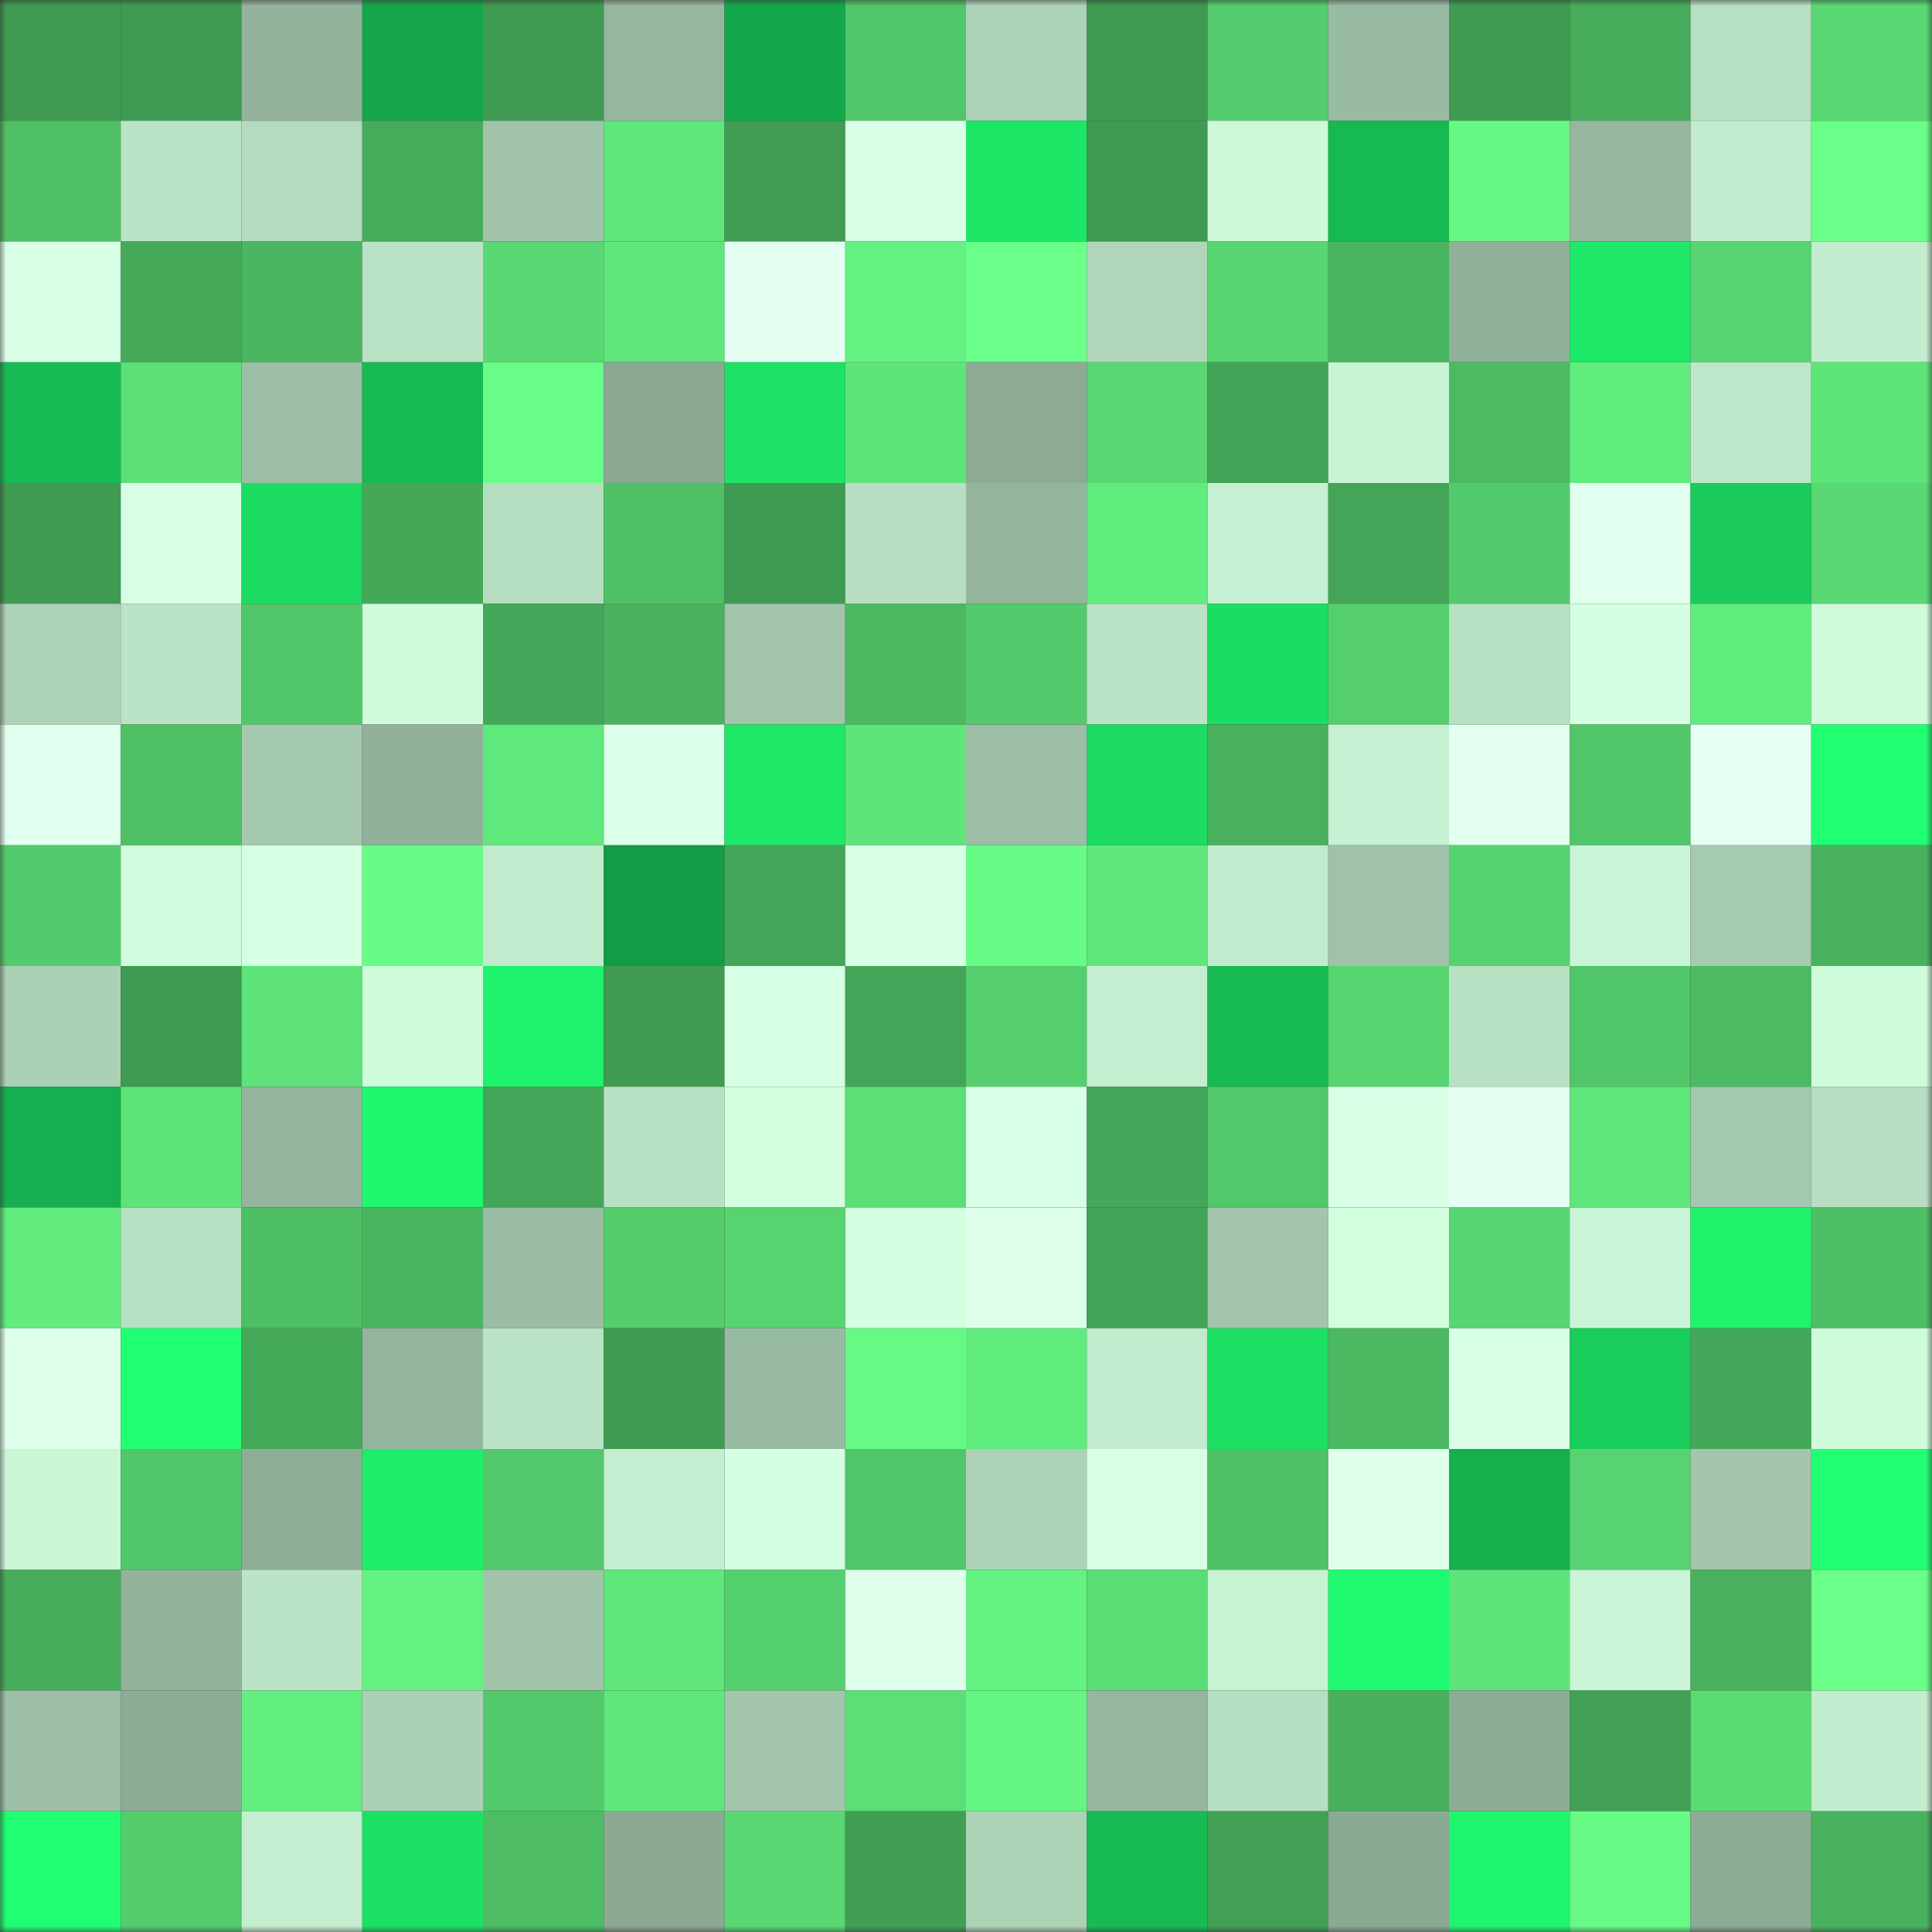 <svg viewBox="0 0 160 160" fill="none" role="img" xmlns="http://www.w3.org/2000/svg" width="240" height="240" name="lens%2Cbazuki.lens"><rect x="0" y="0" width="160" height="160" fill="#333333" stroke="none"/><mask id="2145803270" mask-type="alpha" maskUnits="userSpaceOnUse" x="0" y="0" width="160" height="160"><rect width="160" height="160" fill="#FFFFFF"></rect></mask><g mask="url(#2145803270)"><rect x="0" y="0" width="10" height="10" fill="#3f9a52"></rect><rect x="10" y="0" width="10" height="10" fill="#3f9a52"></rect><rect x="20" y="0" width="10" height="10" fill="#93b39c"></rect><rect x="30" y="0" width="10" height="10" fill="#15a64a"></rect><rect x="40" y="0" width="10" height="10" fill="#3f9a52"></rect><rect x="50" y="0" width="10" height="10" fill="#96b69e"></rect><rect x="60" y="0" width="10" height="10" fill="#15a84b"></rect><rect x="70" y="0" width="10" height="10" fill="#51c569"></rect><rect x="80" y="0" width="10" height="10" fill="#acd2b7"></rect><rect x="90" y="0" width="10" height="10" fill="#3f9a52"></rect><rect x="100" y="0" width="10" height="10" fill="#54cc6d"></rect><rect x="110" y="0" width="10" height="10" fill="#9abba3"></rect><rect x="120" y="0" width="10" height="10" fill="#3f9a52"></rect><rect x="130" y="0" width="10" height="10" fill="#47ad5c"></rect><rect x="140" y="0" width="10" height="10" fill="#b7dfc2"></rect><rect x="150" y="0" width="10" height="10" fill="#59d873"></rect><rect x="0" y="10" width="10" height="10" fill="#4fc066"></rect><rect x="10" y="10" width="10" height="10" fill="#bbe4c6"></rect><rect x="20" y="10" width="10" height="10" fill="#b4dbbf"></rect><rect x="30" y="10" width="10" height="10" fill="#46ab5b"></rect><rect x="40" y="10" width="10" height="10" fill="#a0c3aa"></rect><rect x="50" y="10" width="10" height="10" fill="#5fe77b"></rect><rect x="60" y="10" width="10" height="10" fill="#409d53"></rect><rect x="70" y="10" width="10" height="10" fill="#d9ffe6"></rect><rect x="80" y="10" width="10" height="10" fill="#1de667"></rect><rect x="90" y="10" width="10" height="10" fill="#3f9a52"></rect><rect x="100" y="10" width="10" height="10" fill="#cdf9d9"></rect><rect x="110" y="10" width="10" height="10" fill="#17b953"></rect><rect x="120" y="10" width="10" height="10" fill="#66f884"></rect><rect x="130" y="10" width="10" height="10" fill="#96b69e"></rect><rect x="140" y="10" width="10" height="10" fill="#c2eccd"></rect><rect x="150" y="10" width="10" height="10" fill="#69ff88"></rect><rect x="0" y="20" width="10" height="10" fill="#d9ffe6"></rect><rect x="10" y="20" width="10" height="10" fill="#46aa5a"></rect><rect x="20" y="20" width="10" height="10" fill="#4bb661"></rect><rect x="30" y="20" width="10" height="10" fill="#bae2c5"></rect><rect x="40" y="20" width="10" height="10" fill="#59d873"></rect><rect x="50" y="20" width="10" height="10" fill="#5fe77b"></rect><rect x="60" y="20" width="10" height="10" fill="#e4fff2"></rect><rect x="70" y="20" width="10" height="10" fill="#63f281"></rect><rect x="80" y="20" width="10" height="10" fill="#69ff88"></rect><rect x="90" y="20" width="10" height="10" fill="#b0d6ba"></rect><rect x="100" y="20" width="10" height="10" fill="#58d672"></rect><rect x="110" y="20" width="10" height="10" fill="#4ab560"></rect><rect x="120" y="20" width="10" height="10" fill="#91b09a"></rect><rect x="130" y="20" width="10" height="10" fill="#1de868"></rect><rect x="140" y="20" width="10" height="10" fill="#57d471"></rect><rect x="150" y="20" width="10" height="10" fill="#c2edce"></rect><rect x="0" y="30" width="10" height="10" fill="#17ba53"></rect><rect x="10" y="30" width="10" height="10" fill="#5ce077"></rect><rect x="20" y="30" width="10" height="10" fill="#9cbea6"></rect><rect x="30" y="30" width="10" height="10" fill="#17b953"></rect><rect x="40" y="30" width="10" height="10" fill="#68fd87"></rect><rect x="50" y="30" width="10" height="10" fill="#8aa892"></rect><rect x="60" y="30" width="10" height="10" fill="#1de265"></rect><rect x="70" y="30" width="10" height="10" fill="#5ee57a"></rect><rect x="80" y="30" width="10" height="10" fill="#8caa94"></rect><rect x="90" y="30" width="10" height="10" fill="#58d772"></rect><rect x="100" y="30" width="10" height="10" fill="#43a357"></rect><rect x="110" y="30" width="10" height="10" fill="#c8f4d4"></rect><rect x="120" y="30" width="10" height="10" fill="#4cba63"></rect><rect x="130" y="30" width="10" height="10" fill="#61ed7e"></rect><rect x="140" y="30" width="10" height="10" fill="#bee7c9"></rect><rect x="150" y="30" width="10" height="10" fill="#5ee57a"></rect><rect x="0" y="40" width="10" height="10" fill="#3f9a52"></rect><rect x="10" y="40" width="10" height="10" fill="#d8ffe5"></rect><rect x="20" y="40" width="10" height="10" fill="#1cdb62"></rect><rect x="30" y="40" width="10" height="10" fill="#45a859"></rect><rect x="40" y="40" width="10" height="10" fill="#b5ddc0"></rect><rect x="50" y="40" width="10" height="10" fill="#4fc066"></rect><rect x="60" y="40" width="10" height="10" fill="#3f9b52"></rect><rect x="70" y="40" width="10" height="10" fill="#b7dec2"></rect><rect x="80" y="40" width="10" height="10" fill="#94b49d"></rect><rect x="90" y="40" width="10" height="10" fill="#61ed7e"></rect><rect x="100" y="40" width="10" height="10" fill="#c5f0d1"></rect><rect x="110" y="40" width="10" height="10" fill="#44a558"></rect><rect x="120" y="40" width="10" height="10" fill="#53ca6b"></rect><rect x="130" y="40" width="10" height="10" fill="#e1ffee"></rect><rect x="140" y="40" width="10" height="10" fill="#1acb5b"></rect><rect x="150" y="40" width="10" height="10" fill="#59d873"></rect><rect x="0" y="50" width="10" height="10" fill="#add2b7"></rect><rect x="10" y="50" width="10" height="10" fill="#bbe4c6"></rect><rect x="20" y="50" width="10" height="10" fill="#52c76a"></rect><rect x="30" y="50" width="10" height="10" fill="#cefbda"></rect><rect x="40" y="50" width="10" height="10" fill="#45a759"></rect><rect x="50" y="50" width="10" height="10" fill="#4ab35f"></rect><rect x="60" y="50" width="10" height="10" fill="#a2c5ac"></rect><rect x="70" y="50" width="10" height="10" fill="#4cb862"></rect><rect x="80" y="50" width="10" height="10" fill="#53cb6c"></rect><rect x="90" y="50" width="10" height="10" fill="#bbe4c6"></rect><rect x="100" y="50" width="10" height="10" fill="#1cdd63"></rect><rect x="110" y="50" width="10" height="10" fill="#55cf6e"></rect><rect x="120" y="50" width="10" height="10" fill="#b8e0c3"></rect><rect x="130" y="50" width="10" height="10" fill="#d5ffe2"></rect><rect x="140" y="50" width="10" height="10" fill="#61ed7e"></rect><rect x="150" y="50" width="10" height="10" fill="#cefbda"></rect><rect x="0" y="60" width="10" height="10" fill="#e1ffee"></rect><rect x="10" y="60" width="10" height="10" fill="#4fc066"></rect><rect x="20" y="60" width="10" height="10" fill="#a5c9af"></rect><rect x="30" y="60" width="10" height="10" fill="#91b19a"></rect><rect x="40" y="60" width="10" height="10" fill="#5fe87b"></rect><rect x="50" y="60" width="10" height="10" fill="#dbffe8"></rect><rect x="60" y="60" width="10" height="10" fill="#1de867"></rect><rect x="70" y="60" width="10" height="10" fill="#5ee57a"></rect><rect x="80" y="60" width="10" height="10" fill="#9cbea6"></rect><rect x="90" y="60" width="10" height="10" fill="#1cdb62"></rect><rect x="100" y="60" width="10" height="10" fill="#49b15e"></rect><rect x="110" y="60" width="10" height="10" fill="#c5f0d1"></rect><rect x="120" y="60" width="10" height="10" fill="#e3fff0"></rect><rect x="130" y="60" width="10" height="10" fill="#51c76a"></rect><rect x="140" y="60" width="10" height="10" fill="#e6fff3"></rect><rect x="150" y="60" width="10" height="10" fill="#20ff72"></rect><rect x="0" y="70" width="10" height="10" fill="#53ca6b"></rect><rect x="10" y="70" width="10" height="10" fill="#cffcdc"></rect><rect x="20" y="70" width="10" height="10" fill="#d6ffe3"></rect><rect x="30" y="70" width="10" height="10" fill="#67fc86"></rect><rect x="40" y="70" width="10" height="10" fill="#c1ebcc"></rect><rect x="50" y="70" width="10" height="10" fill="#149b45"></rect><rect x="60" y="70" width="10" height="10" fill="#44a658"></rect><rect x="70" y="70" width="10" height="10" fill="#d9ffe6"></rect><rect x="80" y="70" width="10" height="10" fill="#67fc86"></rect><rect x="90" y="70" width="10" height="10" fill="#5fe77b"></rect><rect x="100" y="70" width="10" height="10" fill="#c1ebcd"></rect><rect x="110" y="70" width="10" height="10" fill="#a0c2a9"></rect><rect x="120" y="70" width="10" height="10" fill="#56d270"></rect><rect x="130" y="70" width="10" height="10" fill="#c9f5d6"></rect><rect x="140" y="70" width="10" height="10" fill="#a6cab0"></rect><rect x="150" y="70" width="10" height="10" fill="#49b25f"></rect><rect x="0" y="80" width="10" height="10" fill="#abd0b5"></rect><rect x="10" y="80" width="10" height="10" fill="#3f9a52"></rect><rect x="20" y="80" width="10" height="10" fill="#5de379"></rect><rect x="30" y="80" width="10" height="10" fill="#cefbda"></rect><rect x="40" y="80" width="10" height="10" fill="#1ff26c"></rect><rect x="50" y="80" width="10" height="10" fill="#3f9a52"></rect><rect x="60" y="80" width="10" height="10" fill="#d7ffe4"></rect><rect x="70" y="80" width="10" height="10" fill="#44a558"></rect><rect x="80" y="80" width="10" height="10" fill="#55ce6e"></rect><rect x="90" y="80" width="10" height="10" fill="#c4eecf"></rect><rect x="100" y="80" width="10" height="10" fill="#18ba53"></rect><rect x="110" y="80" width="10" height="10" fill="#57d571"></rect><rect x="120" y="80" width="10" height="10" fill="#b8e0c3"></rect><rect x="130" y="80" width="10" height="10" fill="#51c76a"></rect><rect x="140" y="80" width="10" height="10" fill="#4cba63"></rect><rect x="150" y="80" width="10" height="10" fill="#cefbda"></rect><rect x="0" y="90" width="10" height="10" fill="#16ae4e"></rect><rect x="10" y="90" width="10" height="10" fill="#5de479"></rect><rect x="20" y="90" width="10" height="10" fill="#94b49d"></rect><rect x="30" y="90" width="10" height="10" fill="#1ff76e"></rect><rect x="40" y="90" width="10" height="10" fill="#44a658"></rect><rect x="50" y="90" width="10" height="10" fill="#b8e0c3"></rect><rect x="60" y="90" width="10" height="10" fill="#d2ffde"></rect><rect x="70" y="90" width="10" height="10" fill="#5bdf77"></rect><rect x="80" y="90" width="10" height="10" fill="#daffe8"></rect><rect x="90" y="90" width="10" height="10" fill="#44a759"></rect><rect x="100" y="90" width="10" height="10" fill="#52c86a"></rect><rect x="110" y="90" width="10" height="10" fill="#d9ffe6"></rect><rect x="120" y="90" width="10" height="10" fill="#e4fff2"></rect><rect x="130" y="90" width="10" height="10" fill="#5fe77b"></rect><rect x="140" y="90" width="10" height="10" fill="#a4c8ae"></rect><rect x="150" y="90" width="10" height="10" fill="#b7dec2"></rect><rect x="0" y="100" width="10" height="10" fill="#61ec7d"></rect><rect x="10" y="100" width="10" height="10" fill="#b8e0c3"></rect><rect x="20" y="100" width="10" height="10" fill="#4ebe65"></rect><rect x="30" y="100" width="10" height="10" fill="#4ab560"></rect><rect x="40" y="100" width="10" height="10" fill="#9bbca4"></rect><rect x="50" y="100" width="10" height="10" fill="#54cd6d"></rect><rect x="60" y="100" width="10" height="10" fill="#57d370"></rect><rect x="70" y="100" width="10" height="10" fill="#d4ffe0"></rect><rect x="80" y="100" width="10" height="10" fill="#ddffea"></rect><rect x="90" y="100" width="10" height="10" fill="#43a357"></rect><rect x="100" y="100" width="10" height="10" fill="#a2c5ac"></rect><rect x="110" y="100" width="10" height="10" fill="#d1fedd"></rect><rect x="120" y="100" width="10" height="10" fill="#58d672"></rect><rect x="130" y="100" width="10" height="10" fill="#c9f5d6"></rect><rect x="140" y="100" width="10" height="10" fill="#1ff36c"></rect><rect x="150" y="100" width="10" height="10" fill="#4ebf65"></rect><rect x="0" y="110" width="10" height="10" fill="#deffeb"></rect><rect x="10" y="110" width="10" height="10" fill="#20ff72"></rect><rect x="20" y="110" width="10" height="10" fill="#45a95a"></rect><rect x="30" y="110" width="10" height="10" fill="#94b49d"></rect><rect x="40" y="110" width="10" height="10" fill="#bae2c5"></rect><rect x="50" y="110" width="10" height="10" fill="#3f9a52"></rect><rect x="60" y="110" width="10" height="10" fill="#99baa2"></rect><rect x="70" y="110" width="10" height="10" fill="#66f984"></rect><rect x="80" y="110" width="10" height="10" fill="#60eb7d"></rect><rect x="90" y="110" width="10" height="10" fill="#c1ebcc"></rect><rect x="100" y="110" width="10" height="10" fill="#1cdf63"></rect><rect x="110" y="110" width="10" height="10" fill="#4cb862"></rect><rect x="120" y="110" width="10" height="10" fill="#d9ffe6"></rect><rect x="130" y="110" width="10" height="10" fill="#1ace5c"></rect><rect x="140" y="110" width="10" height="10" fill="#45a759"></rect><rect x="150" y="110" width="10" height="10" fill="#cefbda"></rect><rect x="0" y="120" width="10" height="10" fill="#cbf7d7"></rect><rect x="10" y="120" width="10" height="10" fill="#51c76a"></rect><rect x="20" y="120" width="10" height="10" fill="#8fae97"></rect><rect x="30" y="120" width="10" height="10" fill="#1eed6a"></rect><rect x="40" y="120" width="10" height="10" fill="#52c86b"></rect><rect x="50" y="120" width="10" height="10" fill="#c4eecf"></rect><rect x="60" y="120" width="10" height="10" fill="#d5ffe2"></rect><rect x="70" y="120" width="10" height="10" fill="#51c569"></rect><rect x="80" y="120" width="10" height="10" fill="#add2b7"></rect><rect x="90" y="120" width="10" height="10" fill="#d8ffe5"></rect><rect x="100" y="120" width="10" height="10" fill="#4fc166"></rect><rect x="110" y="120" width="10" height="10" fill="#dfffec"></rect><rect x="120" y="120" width="10" height="10" fill="#16af4e"></rect><rect x="130" y="120" width="10" height="10" fill="#57d471"></rect><rect x="140" y="120" width="10" height="10" fill="#a3c6ad"></rect><rect x="150" y="120" width="10" height="10" fill="#20ff72"></rect><rect x="0" y="130" width="10" height="10" fill="#47ad5c"></rect><rect x="10" y="130" width="10" height="10" fill="#93b39b"></rect><rect x="20" y="130" width="10" height="10" fill="#bbe4c7"></rect><rect x="30" y="130" width="10" height="10" fill="#63f281"></rect><rect x="40" y="130" width="10" height="10" fill="#a1c4aa"></rect><rect x="50" y="130" width="10" height="10" fill="#5fe77b"></rect><rect x="60" y="130" width="10" height="10" fill="#55d06e"></rect><rect x="70" y="130" width="10" height="10" fill="#dfffec"></rect><rect x="80" y="130" width="10" height="10" fill="#63f180"></rect><rect x="90" y="130" width="10" height="10" fill="#5bdd76"></rect><rect x="100" y="130" width="10" height="10" fill="#c7f3d3"></rect><rect x="110" y="130" width="10" height="10" fill="#20fa70"></rect><rect x="120" y="130" width="10" height="10" fill="#5ee57a"></rect><rect x="130" y="130" width="10" height="10" fill="#c9f5d6"></rect><rect x="140" y="130" width="10" height="10" fill="#49b15e"></rect><rect x="150" y="130" width="10" height="10" fill="#69ff88"></rect><rect x="0" y="140" width="10" height="10" fill="#9dbfa7"></rect><rect x="10" y="140" width="10" height="10" fill="#8dac95"></rect><rect x="20" y="140" width="10" height="10" fill="#62ef7f"></rect><rect x="30" y="140" width="10" height="10" fill="#abd0b5"></rect><rect x="40" y="140" width="10" height="10" fill="#52c96b"></rect><rect x="50" y="140" width="10" height="10" fill="#5fe77b"></rect><rect x="60" y="140" width="10" height="10" fill="#a3c6ad"></rect><rect x="70" y="140" width="10" height="10" fill="#5bdf77"></rect><rect x="80" y="140" width="10" height="10" fill="#64f582"></rect><rect x="90" y="140" width="10" height="10" fill="#96b69e"></rect><rect x="100" y="140" width="10" height="10" fill="#b6dec1"></rect><rect x="110" y="140" width="10" height="10" fill="#48af5d"></rect><rect x="120" y="140" width="10" height="10" fill="#8dac95"></rect><rect x="130" y="140" width="10" height="10" fill="#42a055"></rect><rect x="140" y="140" width="10" height="10" fill="#5adc75"></rect><rect x="150" y="140" width="10" height="10" fill="#c2edce"></rect><rect x="0" y="150" width="10" height="10" fill="#20fe71"></rect><rect x="10" y="150" width="10" height="10" fill="#54cd6d"></rect><rect x="20" y="150" width="10" height="10" fill="#c4eecf"></rect><rect x="30" y="150" width="10" height="10" fill="#1ce064"></rect><rect x="40" y="150" width="10" height="10" fill="#4dbc64"></rect><rect x="50" y="150" width="10" height="10" fill="#8aa892"></rect><rect x="60" y="150" width="10" height="10" fill="#59d873"></rect><rect x="70" y="150" width="10" height="10" fill="#419f54"></rect><rect x="80" y="150" width="10" height="10" fill="#add3b7"></rect><rect x="90" y="150" width="10" height="10" fill="#18bb53"></rect><rect x="100" y="150" width="10" height="10" fill="#41a055"></rect><rect x="110" y="150" width="10" height="10" fill="#8baa94"></rect><rect x="120" y="150" width="10" height="10" fill="#1ff56e"></rect><rect x="130" y="150" width="10" height="10" fill="#67fa85"></rect><rect x="140" y="150" width="10" height="10" fill="#8dac95"></rect><rect x="150" y="150" width="10" height="10" fill="#49b25f"></rect></g></svg>